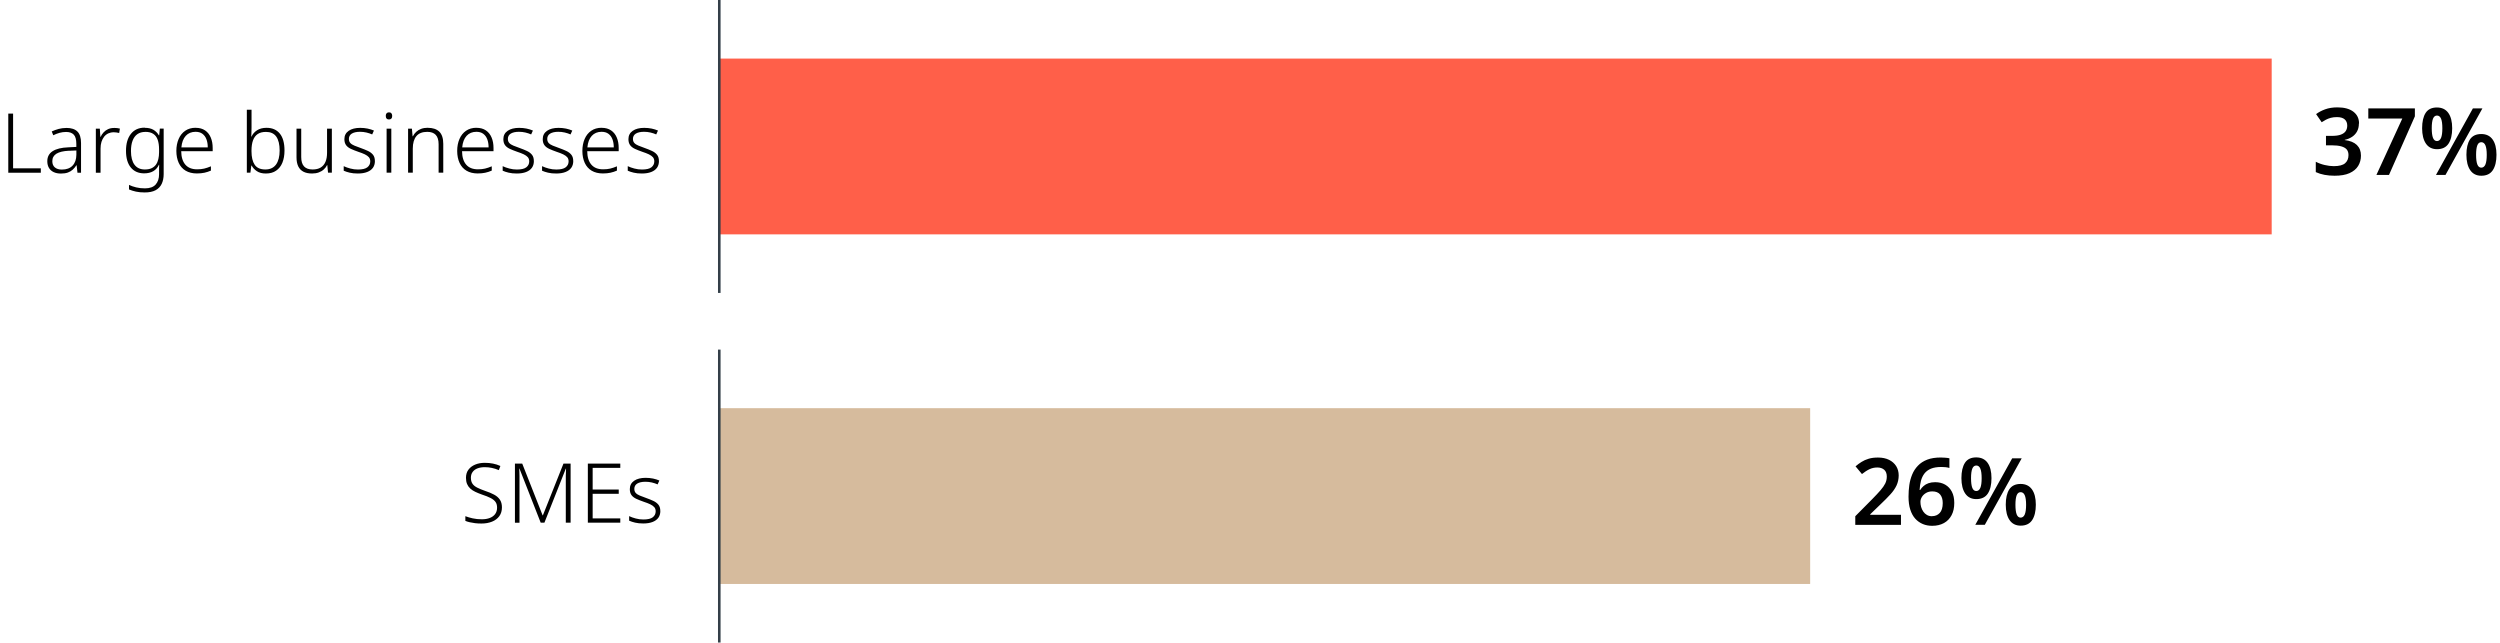 <svg xmlns="http://www.w3.org/2000/svg" viewBox="0 0 483.12 124.17"><rect x="139" y="11.32" width="300" height="33.97" fill="#ff5f49"/><rect x="139" y="78.88" width="210.81" height="33.97" fill="#d6bb9d"/><path d="M1.6 33.37V21.95h.93v10.58h5.36v.85H1.6zm11.22-8.65c.96 0 1.67.23 2.14.7.47.46.7 1.21.7 2.23v5.73h-.69l-.16-1.44h-.05c-.2.32-.44.6-.7.84-.26.24-.58.43-.94.56s-.81.2-1.34.2-1.01-.09-1.41-.28-.7-.46-.91-.81c-.21-.35-.32-.78-.32-1.3 0-.85.35-1.5 1.04-1.94.69-.44 1.7-.69 3.02-.74l1.55-.08v-.59c0-.84-.17-1.44-.5-1.78-.34-.35-.83-.52-1.48-.52-.44 0-.86.06-1.26.17-.41.11-.81.27-1.22.47L10 25.4c.41-.19.85-.35 1.32-.48s.97-.19 1.48-.19zm.51 4.41c-1.08.05-1.88.24-2.42.57-.53.33-.8.81-.8 1.45 0 .52.16.92.49 1.2.33.28.78.42 1.35.42.9 0 1.59-.25 2.07-.76.49-.51.73-1.21.74-2.1v-.83l-1.44.06zm8.69-4.41c.2 0 .4.01.6.03.2.02.38.05.55.1l-.14.85c-.17-.04-.34-.08-.51-.1-.17-.03-.35-.04-.54-.04-.39 0-.75.08-1.06.22-.31.15-.58.36-.8.64-.22.28-.39.61-.51.99s-.18.82-.18 1.3v4.67h-.91v-8.51h.77l.1 1.58h.05c.15-.32.34-.61.58-.87.24-.26.53-.47.86-.62s.72-.23 1.14-.23zm5.96-.02c.67 0 1.23.13 1.66.38s.79.61 1.06 1.07h.06l.13-1.3h.74v8.78c0 .74-.13 1.37-.38 1.9-.25.53-.65.94-1.18 1.23-.54.29-1.24.43-2.1.43-.64 0-1.21-.05-1.7-.16-.5-.11-.94-.25-1.34-.42v-.88c.39.19.85.35 1.38.48.52.13 1.09.19 1.7.19.94 0 1.63-.25 2.07-.74.44-.5.66-1.16.66-1.99V32.49c0-.23.01-.45.02-.65h-.05c-.25.54-.61.96-1.09 1.24-.48.28-1.07.42-1.76.42-1.1 0-1.96-.38-2.58-1.13-.62-.75-.93-1.83-.93-3.22s.31-2.47.94-3.27 1.52-1.21 2.68-1.21zm.1.79c-.62 0-1.13.15-1.54.44-.41.29-.71.71-.92 1.26-.21.55-.31 1.22-.31 2.01 0 1.15.23 2.03.69 2.64s1.12.91 1.98.91c.53 0 .98-.08 1.33-.25.35-.17.63-.4.84-.7s.36-.65.45-1.06c.09-.41.14-.84.14-1.31v-.56c0-.73-.09-1.34-.26-1.84s-.45-.89-.84-1.15c-.39-.27-.91-.4-1.56-.4zm9.73-.79c.73 0 1.33.17 1.82.5s.86.8 1.1 1.38c.25.59.37 1.26.37 2.02v.62h-6.08c.01 1.13.28 2 .8 2.6.52.6 1.27.9 2.26.9.52 0 .98-.04 1.38-.14.39-.09.83-.24 1.3-.44v.83c-.42.18-.83.32-1.26.41-.42.09-.9.14-1.45.14-.85 0-1.58-.18-2.17-.53-.59-.35-1.04-.86-1.34-1.51-.3-.66-.46-1.43-.46-2.31s.15-1.63.44-2.31c.29-.68.72-1.21 1.27-1.59.55-.38 1.23-.58 2.02-.58zm-.02.77c-.78 0-1.41.26-1.89.78s-.76 1.26-.85 2.23h5.1c0-.6-.09-1.12-.26-1.57-.17-.45-.43-.8-.78-1.06s-.79-.38-1.34-.38zm10.82-.9c0 .31 0 .63-.02.98-.01.34-.02.62-.03.85h.05c.21-.49.56-.9 1.06-1.22.49-.32 1.1-.48 1.84-.48 1.1 0 1.95.37 2.56 1.11.61.74.91 1.84.91 3.29 0 .9-.14 1.67-.41 2.34-.27.66-.67 1.18-1.21 1.54-.53.37-1.19.55-1.98.55-.71 0-1.3-.15-1.74-.45-.45-.3-.78-.66-1.01-1.09h-.06l-.18 1.38h-.69V21.21h.91v3.36zm2.78.92c-.66 0-1.19.14-1.6.42-.41.28-.7.68-.9 1.22-.19.53-.29 1.19-.29 1.98v.11c0 1.14.21 2.02.62 2.62s1.1.91 2.06.91c.91 0 1.59-.32 2.06-.95.46-.63.7-1.54.7-2.71s-.22-2.09-.66-2.7-1.1-.9-1.98-.9zm12.74-.63v8.51h-.74l-.14-1.46h-.05c-.15.31-.36.59-.63.83-.27.25-.59.44-.97.58-.37.14-.81.21-1.3.21-.65 0-1.2-.11-1.65-.34-.45-.23-.78-.57-1.01-1.03-.22-.46-.34-1.03-.34-1.73v-5.57h.91v5.49c0 .81.18 1.41.55 1.81.37.39.91.59 1.64.59.63 0 1.15-.12 1.56-.37.41-.25.72-.61.93-1.09s.31-1.08.31-1.79v-4.64h.91zm8.32 6.26c0 .51-.13.95-.38 1.3-.26.36-.63.63-1.12.82-.49.19-1.09.29-1.79.29-.6 0-1.12-.05-1.58-.16-.45-.11-.84-.23-1.16-.38v-.88c.38.18.81.34 1.29.46.47.13.96.19 1.46.19.84 0 1.45-.14 1.82-.43.37-.29.56-.67.56-1.15 0-.32-.09-.58-.26-.79-.18-.21-.44-.39-.78-.56-.35-.17-.78-.33-1.29-.5-.52-.18-.99-.37-1.39-.55-.41-.19-.72-.42-.94-.71-.22-.29-.34-.68-.34-1.18 0-.69.28-1.23.83-1.61.55-.38 1.3-.57 2.22-.57.51 0 .99.05 1.44.14.45.1.85.22 1.22.38l-.34.75c-.33-.15-.7-.27-1.11-.37-.41-.1-.83-.14-1.26-.14-.67 0-1.19.12-1.57.35-.37.23-.56.58-.56 1.02 0 .33.09.59.27.79.18.2.45.37.79.51.35.14.76.3 1.24.47.51.18.97.37 1.38.56.41.19.74.44.98.74s.36.7.36 1.2zm2.72-9.41c.2 0 .36.06.46.18s.16.29.16.5c0 .22-.05.4-.16.52s-.26.18-.46.18-.36-.06-.46-.18c-.11-.12-.16-.3-.16-.52s.05-.38.16-.5.26-.18.46-.18zm.45 3.15v8.51h-.91v-8.51h.91zm7.05-.16c.97 0 1.71.25 2.22.74.51.5.77 1.28.77 2.36v5.57h-.9v-5.5c0-.82-.19-1.42-.56-1.81s-.92-.58-1.63-.58c-.94 0-1.64.27-2.1.82-.46.54-.7 1.35-.7 2.43v4.64h-.91v-8.51h.74l.13 1.47h.06c.16-.32.37-.6.64-.85s.59-.44.96-.58c.37-.14.8-.21 1.28-.21zm9.41 0c.73 0 1.33.17 1.82.5s.86.8 1.1 1.38c.25.59.37 1.26.37 2.02v.62h-6.08c.01 1.13.28 2 .8 2.6.52.6 1.27.9 2.26.9.52 0 .98-.04 1.38-.14.39-.09.83-.24 1.3-.44v.83c-.42.18-.83.32-1.26.41-.42.09-.9.14-1.45.14-.85 0-1.58-.18-2.17-.53-.59-.35-1.04-.86-1.34-1.51-.3-.66-.46-1.43-.46-2.31s.15-1.63.44-2.31c.29-.68.72-1.21 1.27-1.59.55-.38 1.23-.58 2.02-.58zm-.02.77c-.78 0-1.41.26-1.89.78s-.76 1.26-.85 2.23h5.1c0-.6-.09-1.12-.26-1.57-.17-.45-.43-.8-.78-1.06s-.79-.38-1.34-.38zm11.11 5.65c0 .51-.13.95-.38 1.3-.26.36-.63.63-1.12.82-.49.19-1.09.29-1.79.29-.6 0-1.12-.05-1.58-.16-.45-.11-.84-.23-1.16-.38v-.88c.38.18.81.34 1.29.46.47.13.96.19 1.46.19.84 0 1.45-.14 1.82-.43.37-.29.56-.67.56-1.15 0-.32-.09-.58-.26-.79-.18-.21-.44-.39-.78-.56-.35-.17-.78-.33-1.29-.5-.52-.18-.99-.37-1.39-.55-.41-.19-.72-.42-.94-.71-.22-.29-.34-.68-.34-1.18 0-.69.28-1.23.83-1.61.55-.38 1.3-.57 2.22-.57.51 0 .99.05 1.44.14.45.1.85.22 1.22.38l-.34.75c-.33-.15-.7-.27-1.11-.37-.41-.1-.83-.14-1.26-.14-.67 0-1.19.12-1.57.35-.37.23-.56.58-.56 1.02 0 .33.09.59.27.79.18.2.45.37.79.51.35.14.76.3 1.24.47.51.18.97.37 1.38.56.41.19.74.44.98.74s.36.7.36 1.2zm7.61 0c0 .51-.13.95-.38 1.3-.26.36-.63.63-1.12.82-.49.19-1.09.29-1.79.29-.6 0-1.12-.05-1.58-.16-.45-.11-.84-.23-1.16-.38v-.88c.38.18.81.34 1.29.46.47.13.96.19 1.46.19.84 0 1.45-.14 1.82-.43.37-.29.56-.67.56-1.15 0-.32-.09-.58-.26-.79-.18-.21-.44-.39-.78-.56-.35-.17-.78-.33-1.29-.5-.52-.18-.99-.37-1.39-.55-.41-.19-.72-.42-.94-.71-.22-.29-.34-.68-.34-1.18 0-.69.28-1.23.83-1.61.55-.38 1.3-.57 2.22-.57.51 0 .99.05 1.44.14.45.1.85.22 1.22.38l-.34.75c-.33-.15-.7-.27-1.11-.37-.41-.1-.83-.14-1.26-.14-.67 0-1.19.12-1.57.35-.37.23-.56.58-.56 1.02 0 .33.09.59.27.79.18.2.45.37.79.51.35.14.76.3 1.24.47.51.18.97.37 1.38.56.41.19.74.44.98.74s.36.7.36 1.2zm5.49-6.42c.73 0 1.33.17 1.82.5s.86.8 1.1 1.38c.25.59.37 1.26.37 2.02v.62h-6.08c.01 1.13.28 2 .8 2.6.52.6 1.27.9 2.26.9.52 0 .98-.04 1.38-.14.39-.09.83-.24 1.3-.44v.83c-.42.18-.83.32-1.26.41-.42.09-.9.14-1.45.14-.85 0-1.58-.18-2.17-.53-.59-.35-1.04-.86-1.34-1.51-.3-.66-.46-1.43-.46-2.31s.15-1.63.44-2.31c.29-.68.72-1.21 1.27-1.59.55-.38 1.23-.58 2.02-.58zm-.02.77c-.78 0-1.41.26-1.89.78s-.76 1.26-.85 2.23h5.1c0-.6-.09-1.12-.26-1.57-.17-.45-.43-.8-.78-1.06s-.79-.38-1.34-.38zm11.09 5.65c0 .51-.13.95-.38 1.3-.26.36-.63.63-1.12.82-.49.19-1.09.29-1.79.29-.6 0-1.12-.05-1.58-.16-.45-.11-.84-.23-1.16-.38v-.88c.38.18.81.34 1.29.46.47.13.96.19 1.46.19.84 0 1.45-.14 1.82-.43.37-.29.56-.67.56-1.15 0-.32-.09-.58-.26-.79-.18-.21-.44-.39-.78-.56-.35-.17-.78-.33-1.29-.5-.52-.18-.99-.37-1.39-.55-.41-.19-.72-.42-.94-.71-.22-.29-.34-.68-.34-1.18 0-.69.28-1.23.83-1.61.55-.38 1.3-.57 2.22-.57.51 0 .99.05 1.44.14.45.1.85.22 1.22.38l-.34.75c-.33-.15-.7-.27-1.11-.37-.41-.1-.83-.14-1.26-.14-.67 0-1.19.12-1.57.35-.37.23-.56.58-.56 1.02 0 .33.09.59.27.79.18.2.45.37.79.51.35.14.76.3 1.24.47.51.18.97.37 1.38.56.41.19.74.44.98.74s.36.7.36 1.2zM97 98.03c0 .68-.17 1.26-.51 1.72-.34.46-.81.82-1.41 1.06-.6.24-1.27.36-2.03.36-.46 0-.88-.02-1.26-.07s-.72-.11-1.03-.18c-.31-.07-.59-.16-.83-.26v-.91c.41.16.88.3 1.42.42.54.12 1.12.18 1.75.18.59 0 1.1-.08 1.54-.25.44-.17.79-.42 1.04-.75.25-.34.38-.75.38-1.24 0-.46-.1-.83-.31-1.12-.21-.29-.53-.54-.96-.76-.43-.22-.98-.44-1.66-.66-.48-.17-.91-.35-1.29-.53s-.7-.39-.97-.64-.47-.54-.61-.87c-.14-.34-.21-.73-.21-1.19 0-.63.16-1.16.48-1.58.32-.43.75-.75 1.3-.98s1.17-.34 1.86-.34c.56 0 1.1.05 1.59.15.5.1.97.25 1.42.46l-.3.8c-.45-.19-.9-.34-1.36-.43-.46-.1-.92-.14-1.38-.14-.52 0-.98.08-1.38.23-.4.15-.71.38-.94.69s-.34.68-.34 1.13c0 .48.11.87.32 1.17.21.3.53.55.94.75.41.2.9.41 1.48.61.68.22 1.27.47 1.75.73.49.26.86.59 1.12.98.26.39.39.89.39 1.5zm7.49 2.98l-4.1-10.45h-.05c.01.19.02.41.03.65.01.24.02.49.02.75v9.05h-.88V89.59h1.41l3.94 10h.05l3.98-10h1.38v11.42h-.93v-9.06c0-.25.02-.48.03-.72.02-.23.02-.45.02-.66h-.05L105.21 101h-.75zm15.38 0h-6.27V89.59h6.27v.83h-5.34v4.18h5.04v.83h-5.04v4.75h5.34v.83zm7.74-2.26c0 .51-.13.95-.38 1.3-.26.36-.63.63-1.12.82-.49.19-1.09.29-1.79.29-.6 0-1.12-.05-1.58-.16-.45-.11-.84-.23-1.16-.38v-.88c.38.18.81.34 1.29.46.47.13.96.19 1.46.19.84 0 1.45-.14 1.82-.43.37-.29.56-.67.56-1.15 0-.32-.09-.58-.26-.79-.18-.21-.44-.39-.78-.56-.35-.17-.78-.33-1.29-.5-.52-.18-.99-.37-1.39-.55-.41-.19-.72-.42-.94-.71-.22-.29-.34-.68-.34-1.18 0-.69.28-1.23.83-1.61.55-.38 1.3-.57 2.22-.57.51 0 .99.05 1.44.14.45.1.85.22 1.22.38l-.34.75c-.33-.15-.7-.27-1.11-.37-.41-.1-.83-.14-1.26-.14-.67 0-1.19.12-1.57.35-.37.23-.56.58-.56 1.02 0 .33.09.59.27.79.18.2.45.37.79.51.35.14.76.3 1.24.47.51.18.97.37 1.38.56.41.19.74.44.98.74s.36.7.36 1.2zm328.24-74.87c0 .58-.12 1.08-.35 1.51-.23.43-.56.78-.96 1.05-.41.27-.88.47-1.42.58v.05c1.03.12 1.81.44 2.34.95.53.52.79 1.2.79 2.05 0 .74-.18 1.41-.54 2-.36.59-.92 1.05-1.67 1.39-.75.34-1.71.5-2.89.5-.7 0-1.34-.06-1.94-.17-.6-.11-1.16-.29-1.69-.53v-2c.54.28 1.12.49 1.73.63.61.14 1.19.22 1.73.22 1.04 0 1.78-.19 2.21-.57.43-.38.65-.9.65-1.57 0-.43-.11-.79-.32-1.06s-.57-.48-1.05-.62c-.49-.14-1.12-.21-1.9-.21h-1.08v-1.82h1.1c.76 0 1.35-.08 1.79-.25.44-.17.75-.4.94-.7.19-.3.28-.65.28-1.04 0-.52-.17-.92-.5-1.21s-.84-.43-1.51-.43c-.43 0-.82.05-1.17.14-.35.1-.67.22-.95.37-.29.15-.56.31-.81.48l-1.08-1.57c.48-.36 1.06-.67 1.74-.92.68-.25 1.47-.38 2.38-.38 1.33 0 2.36.28 3.09.84.73.56 1.09 1.32 1.09 2.28zm3.39 9.92l5-10.89h-6.57v-1.96h9v1.53l-5 11.32h-2.43zm11.68-13.03c.97 0 1.71.35 2.21 1.05s.75 1.69.75 2.96-.24 2.27-.71 2.98-1.21 1.07-2.22 1.07c-.94 0-1.65-.36-2.14-1.07-.49-.71-.74-1.71-.74-2.98s.23-2.26.68-2.96 1.18-1.05 2.18-1.05zm.02 1.56c-.35 0-.6.2-.77.61-.16.41-.24 1.02-.24 1.84s.08 1.45.24 1.86c.16.41.42.62.77.62s.62-.21.79-.62c.17-.41.25-1.03.25-1.85s-.08-1.45-.25-1.85c-.17-.41-.43-.61-.79-.61zm8.78-1.38l-7.13 12.85h-1.84l7.13-12.85h1.84zm-.22 4.95c.96 0 1.69.35 2.19 1.05.5.7.75 1.69.75 2.96s-.24 2.27-.71 2.98-1.21 1.07-2.22 1.07c-.94 0-1.65-.36-2.14-1.07-.49-.71-.74-1.71-.74-2.98s.23-2.26.68-2.96c.46-.7 1.19-1.05 2.2-1.05zm0 1.58c-.35 0-.6.2-.76.6s-.24 1.02-.24 1.84.08 1.45.24 1.86.42.62.76.62.63-.2.8-.61c.17-.41.26-1.03.26-1.87s-.09-1.44-.26-1.84c-.17-.4-.44-.6-.8-.6zm-112.17 73.95h-8.8v-1.67l3.28-3.31c.65-.66 1.18-1.23 1.59-1.7s.72-.92.92-1.32c.2-.41.3-.85.3-1.33 0-.59-.17-1.03-.5-1.32-.34-.29-.78-.44-1.33-.44s-1.04.11-1.51.33c-.47.22-.95.54-1.46.94l-1.24-1.49c.36-.31.74-.6 1.15-.85.41-.26.87-.47 1.39-.62.52-.16 1.12-.23 1.8-.23.83 0 1.54.15 2.13.44s1.05.7 1.38 1.21c.32.52.49 1.12.49 1.8s-.14 1.34-.41 1.93c-.28.59-.67 1.17-1.2 1.74-.52.57-1.14 1.2-1.86 1.88l-2.03 1.96v.11h5.94v1.96zm1.49-5.48c0-.74.05-1.48.15-2.2.1-.72.29-1.4.55-2.04.26-.64.63-1.21 1.11-1.71.47-.5 1.07-.89 1.79-1.17.72-.28 1.6-.42 2.63-.42.25 0 .54.01.86.04.32.02.59.06.81.11v1.87c-.23-.07-.48-.12-.75-.15s-.54-.04-.8-.04c-.82 0-1.49.11-2.02.33-.53.22-.95.54-1.26.94-.31.41-.53.88-.67 1.41-.14.53-.22 1.12-.26 1.77h.11c.18-.29.4-.55.66-.77.26-.23.57-.41.94-.54.37-.13.8-.2 1.3-.2.74 0 1.39.16 1.94.48.55.32.98.77 1.29 1.37.31.59.46 1.32.46 2.17 0 .91-.17 1.7-.52 2.36-.35.66-.84 1.17-1.48 1.52-.64.35-1.39.53-2.27.53-.65 0-1.25-.11-1.8-.34-.55-.23-1.04-.57-1.46-1.03s-.74-1.05-.97-1.76c-.23-.71-.34-1.55-.34-2.51zm4.52 3.8c.62 0 1.13-.21 1.51-.62.38-.41.58-1.05.58-1.92 0-.7-.17-1.25-.5-1.65s-.84-.6-1.51-.6c-.47 0-.87.1-1.21.3-.34.2-.61.45-.8.76-.19.31-.29.62-.29.95s.04.67.13.99c.09.32.23.62.42.9.19.28.43.5.71.66s.6.24.96.24zm8.55-11.36c.97 0 1.71.35 2.21 1.05s.75 1.69.75 2.96-.24 2.27-.71 2.98-1.21 1.07-2.22 1.07c-.94 0-1.65-.36-2.14-1.07-.49-.71-.74-1.71-.74-2.98s.23-2.26.68-2.96 1.18-1.05 2.18-1.05zm.02 1.57c-.35 0-.6.2-.77.61-.16.41-.24 1.02-.24 1.84s.08 1.45.24 1.86c.16.41.42.62.77.62s.62-.21.79-.62c.17-.41.25-1.03.25-1.85s-.08-1.45-.25-1.85c-.17-.41-.43-.61-.79-.61zm8.78-1.39l-7.13 12.85h-1.84l7.13-12.85h1.84zm-.21 4.95c.96 0 1.69.35 2.19 1.05.5.7.75 1.69.75 2.96s-.24 2.27-.71 2.98-1.22 1.07-2.22 1.07c-.94 0-1.65-.36-2.14-1.07-.49-.71-.74-1.71-.74-2.98s.23-2.26.68-2.96c.46-.7 1.19-1.05 2.2-1.05zm0 1.59c-.35 0-.6.2-.76.6s-.24 1.02-.24 1.84.08 1.45.24 1.86.42.62.76.62.63-.2.8-.61c.17-.41.26-1.03.26-1.87s-.09-1.44-.26-1.84-.44-.6-.8-.6z"/><line x1="139" x2="139" y2="56.61" fill="none" stroke="#333f48" stroke-width=".5"/><line x1="139" y1="67.56" x2="139" y2="124.17" fill="none" stroke="#333f48" stroke-width=".5"/></svg>